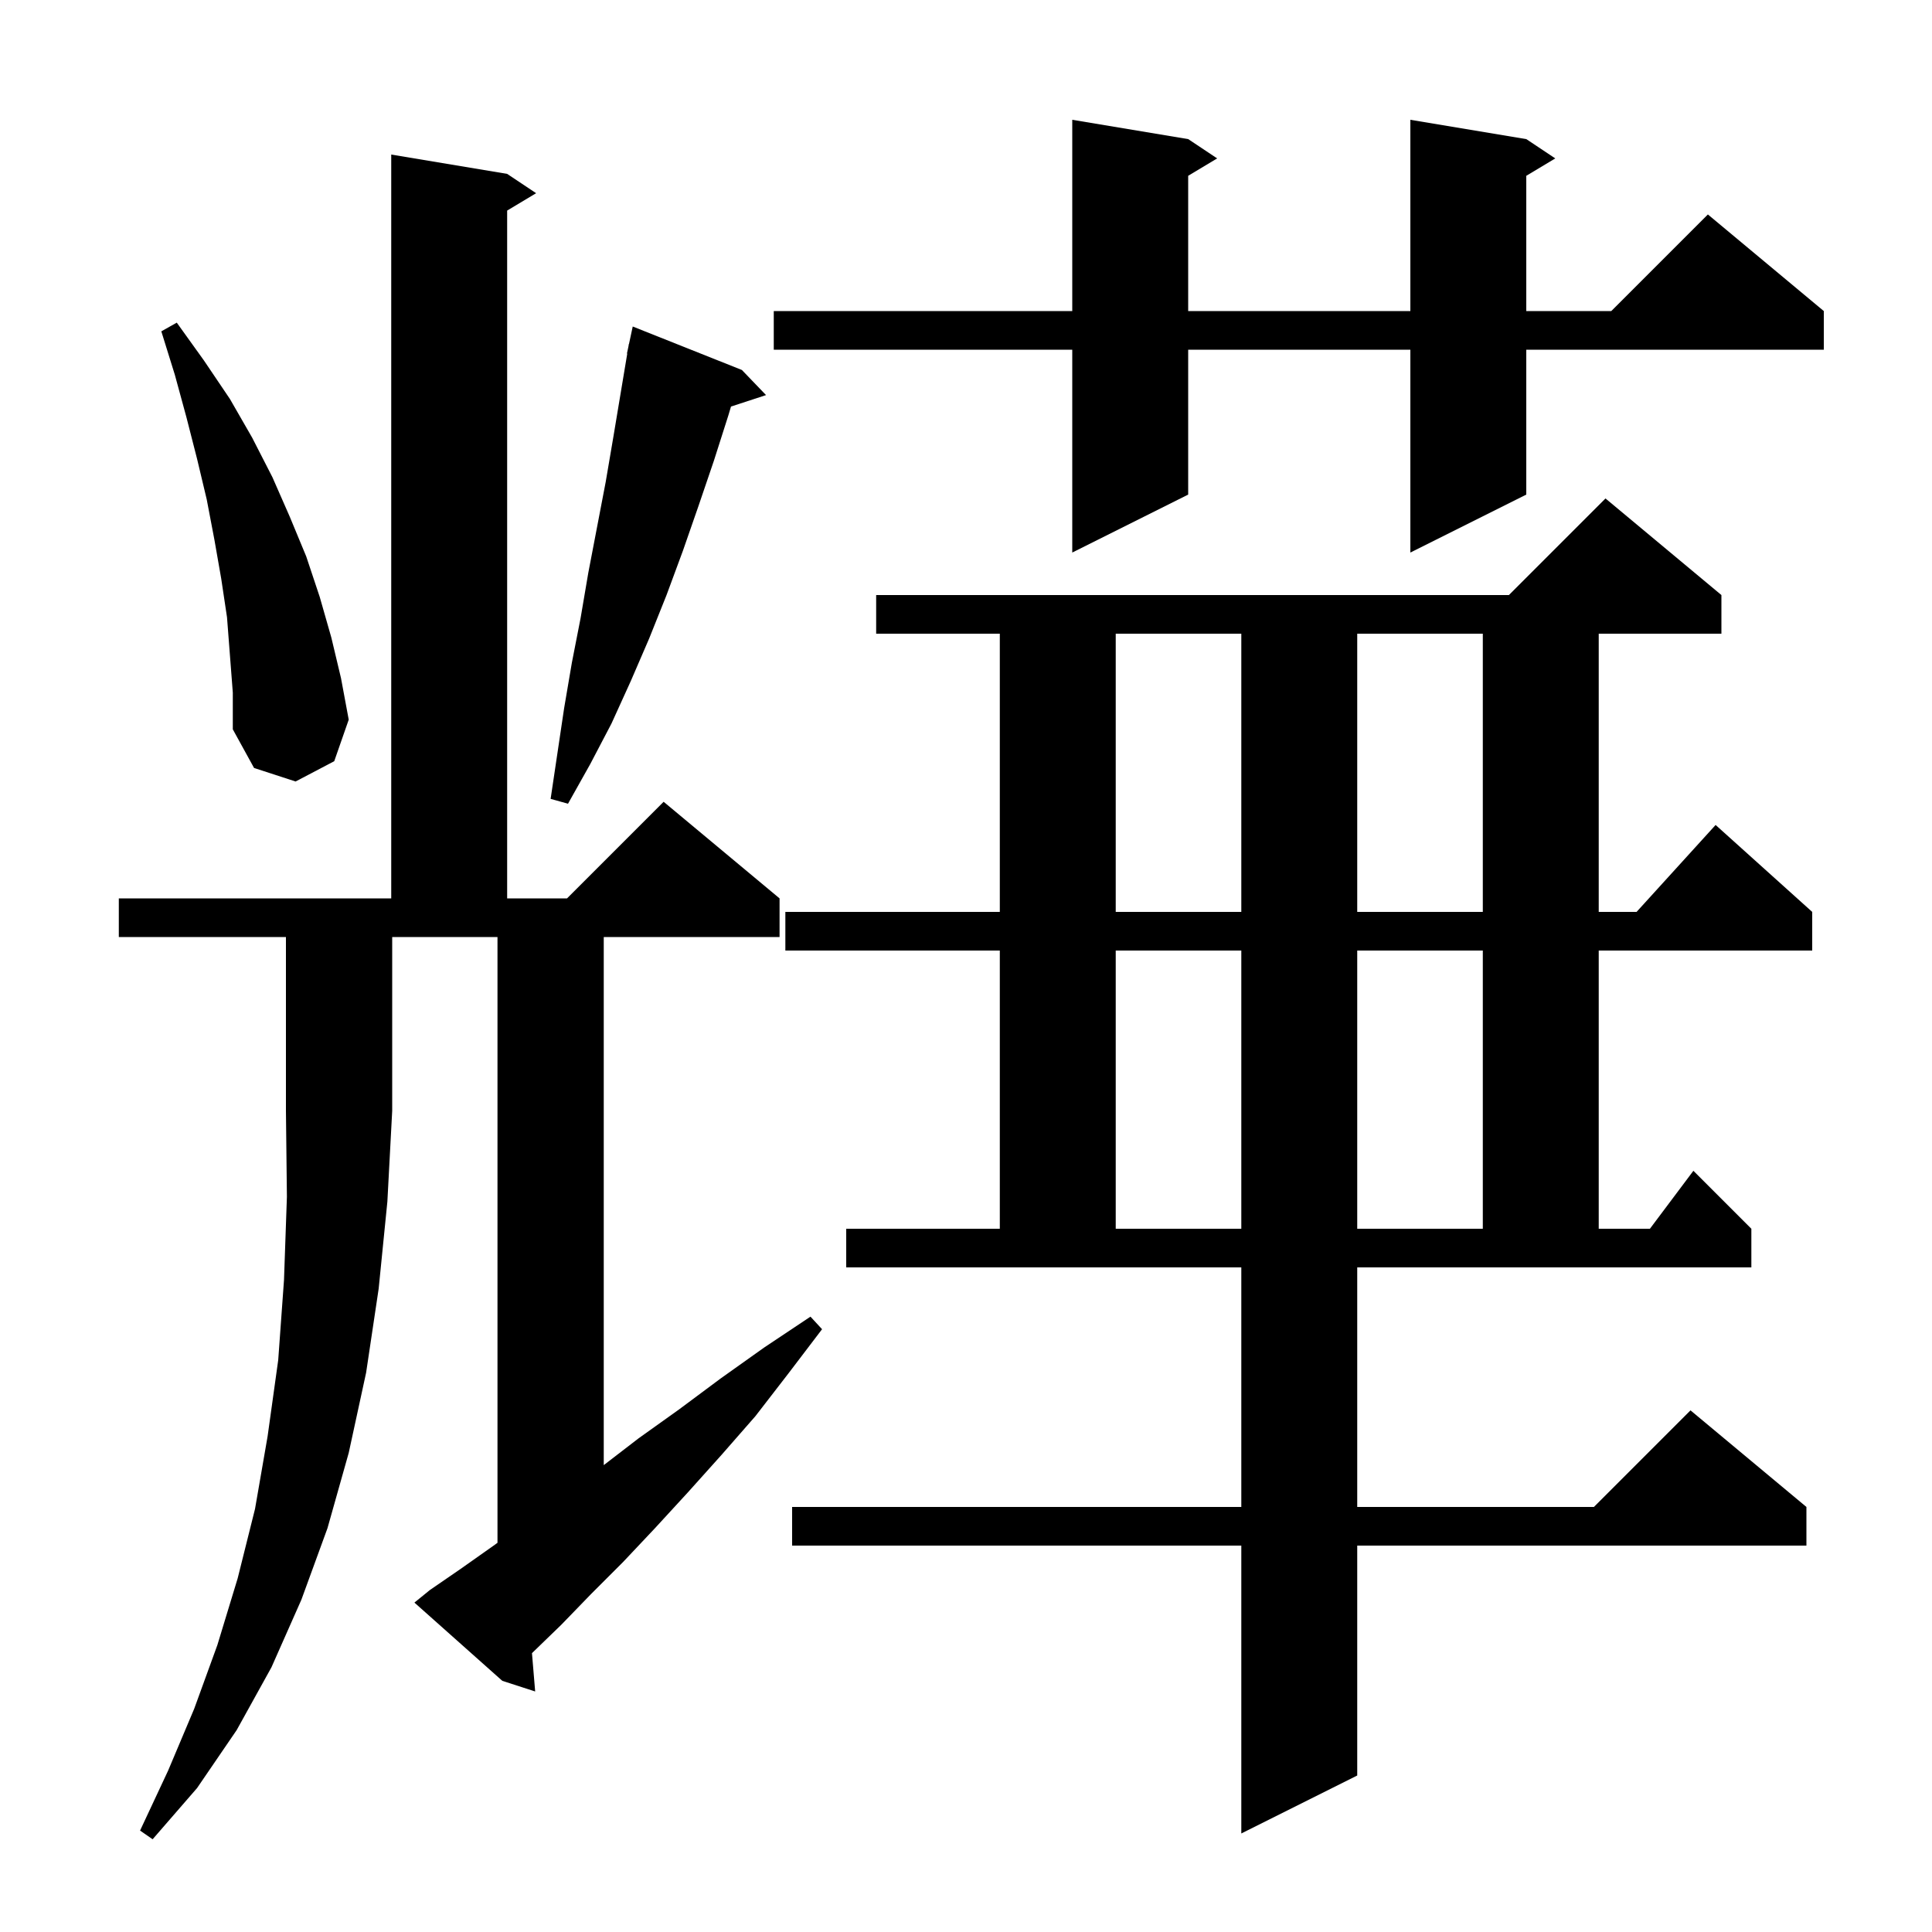 <svg xmlns="http://www.w3.org/2000/svg" xmlns:xlink="http://www.w3.org/1999/xlink" version="1.1" baseProfile="full" viewBox="0 0 200 200" width="200" height="200">
<g fill="black">
<path d="M 12.3 97.0 L 12.3 93.0 L 40.5 93.0 L 40.5 16.0 L 52.5 18.0 L 55.5 20.0 L 52.5 21.8 L 52.5 93.0 L 58.7 93.0 L 68.7 83.0 L 80.7 93.0 L 80.7 97.0 L 62.5 97.0 L 62.5 151.669 L 66.1 148.9 L 70.3 145.9 L 74.6 142.7 L 79.1 139.5 L 83.9 136.3 L 85.1 137.6 L 81.6 142.2 L 78.2 146.6 L 74.7 150.6 L 71.2 154.5 L 67.8 158.2 L 64.5 161.7 L 61.2 165.0 L 58.1 168.2 L 55.069 171.133 L 55.4 175.1 L 52.0 174.0 L 42.9 165.9 L 44.5 164.6 L 47.7 162.4 L 51.1 160.0 L 51.5 159.711 L 51.5 97.0 L 40.6 97.0 L 40.6 115.0 L 40.1 124.4 L 39.2 133.4 L 37.9 142.1 L 36.1 150.4 L 33.9 158.2 L 31.2 165.6 L 28.1 172.6 L 24.5 179.1 L 20.4 185.1 L 15.8 190.4 L 14.5 189.5 L 17.4 183.3 L 20.1 176.9 L 22.5 170.3 L 24.6 163.4 L 26.4 156.2 L 27.7 148.7 L 28.8 140.8 L 29.4 132.5 L 29.7 123.9 L 29.6 115.0 L 29.6 97.0 Z M 140.5 156.0 L 165.0 156.0 L 175.0 146.0 L 187.0 156.0 L 187.0 160.0 L 140.5 160.0 L 140.5 183.8 L 128.5 189.8 L 128.5 160.0 L 82.0 160.0 L 82.0 156.0 L 128.5 156.0 L 128.5 131.2 L 87.6 131.2 L 87.6 127.2 L 103.5 127.2 L 103.5 98.4 L 81.3 98.4 L 81.3 94.4 L 103.5 94.4 L 103.5 65.6 L 90.7 65.6 L 90.7 61.6 L 156.2 61.6 L 166.2 51.6 L 178.2 61.6 L 178.2 65.6 L 165.5 65.6 L 165.5 94.4 L 169.418 94.4 L 177.6 85.4 L 187.6 94.4 L 187.6 98.4 L 165.5 98.4 L 165.5 127.2 L 170.8 127.2 L 175.3 121.2 L 181.3 127.2 L 181.3 131.2 L 140.5 131.2 Z M 115.5 98.4 L 115.5 127.2 L 128.5 127.2 L 128.5 98.4 Z M 140.5 98.4 L 140.5 127.2 L 153.5 127.2 L 153.5 98.4 Z M 115.5 65.6 L 115.5 94.4 L 128.5 94.4 L 128.5 65.6 Z M 140.5 65.6 L 140.5 94.4 L 153.5 94.4 L 153.5 65.6 Z M 76.8 38.3 L 79.3 40.9 L 75.672 42.087 L 75.4 43.0 L 73.9 47.7 L 72.3 52.4 L 70.7 57.0 L 69.0 61.6 L 67.2 66.1 L 65.3 70.5 L 63.3 74.9 L 61.1 79.1 L 58.8 83.2 L 57.0 82.7 L 58.4 73.3 L 59.2 68.6 L 60.1 64.0 L 60.9 59.3 L 62.7 49.9 L 63.5 45.2 L 64.933 36.605 L 64.9 36.6 L 65.05 35.9 L 65.1 35.6 L 65.114 35.603 L 65.5 33.8 Z M 23.5 63.9 L 22.9 59.9 L 22.2 55.9 L 21.4 51.7 L 20.4 47.5 L 19.3 43.2 L 18.1 38.8 L 16.7 34.3 L 18.3 33.4 L 21.1 37.3 L 23.8 41.3 L 26.1 45.3 L 28.2 49.4 L 30.0 53.5 L 31.7 57.6 L 33.1 61.8 L 34.3 66.0 L 35.3 70.2 L 36.1 74.5 L 34.6 78.8 L 30.6 80.9 L 26.3 79.5 L 24.1 75.5 L 24.1 71.7 Z M 158.0 14.4 L 161.0 16.4 L 158.0 18.2 L 158.0 32.2 L 166.8 32.2 L 176.8 22.2 L 188.8 32.2 L 188.8 36.2 L 158.0 36.2 L 158.0 51.2 L 146.0 57.2 L 146.0 36.2 L 123.0 36.2 L 123.0 51.2 L 111.0 57.2 L 111.0 36.2 L 80.1 36.2 L 80.1 32.2 L 111.0 32.2 L 111.0 12.4 L 123.0 14.4 L 126.0 16.4 L 123.0 18.2 L 123.0 32.2 L 146.0 32.2 L 146.0 12.4 Z " />
</g>
</svg>